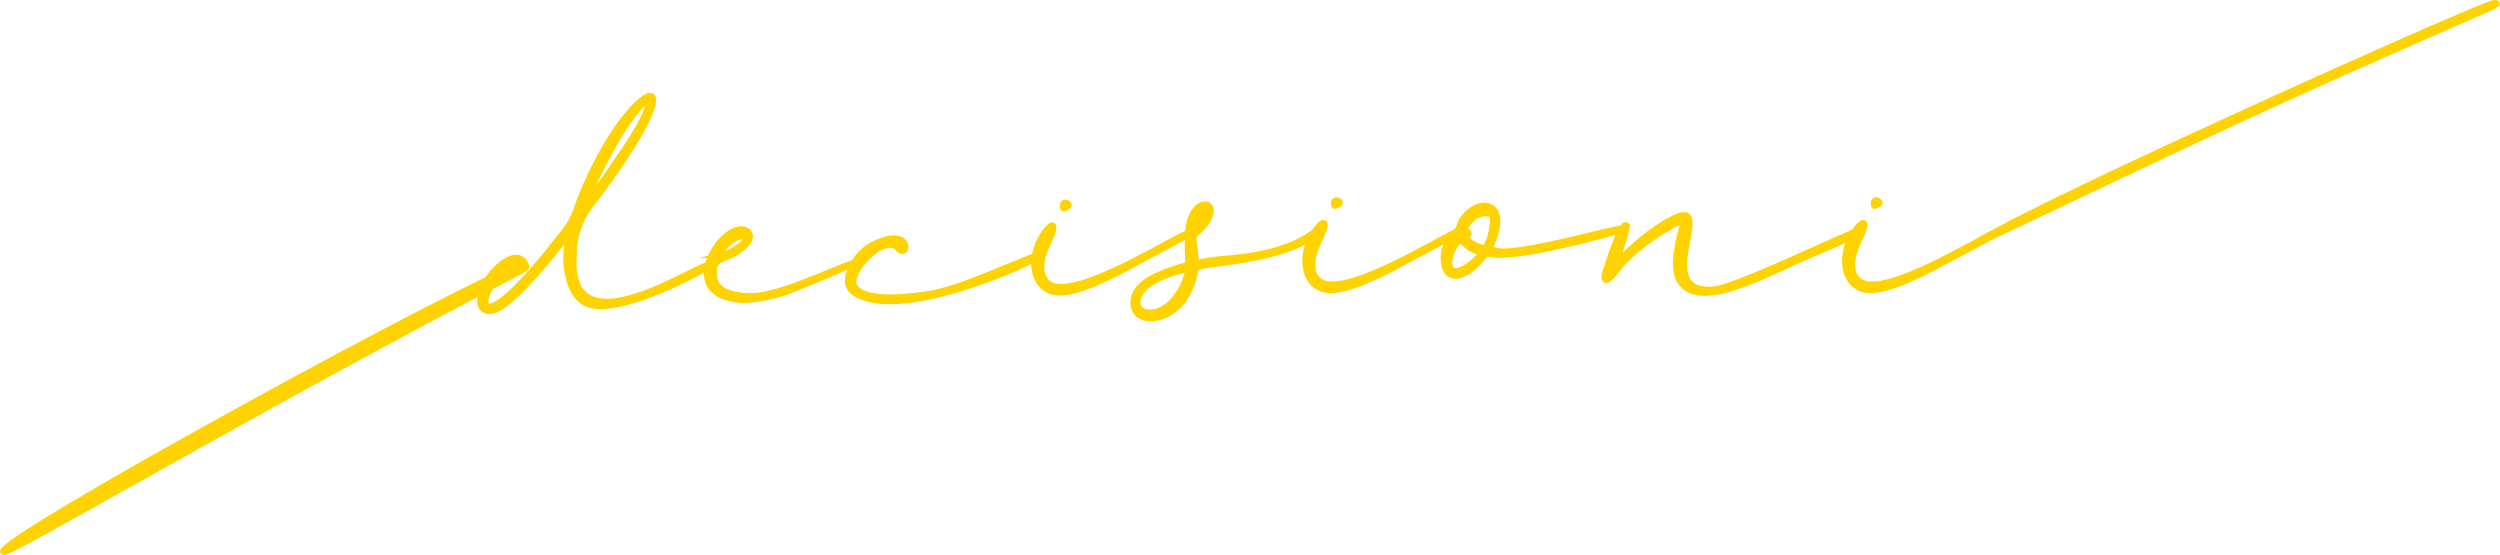 <svg id="ëÎÓÈ_1" data-name="ëÎÓÈ 1" xmlns="http://www.w3.org/2000/svg" viewBox="0 0 226.95 50.39"><defs><style>.cls-1{fill:#ffd300;stroke:#ffd300;}.cls-1,.cls-2{stroke-miterlimit:10;stroke-width:0.5px;}.cls-2{fill:#ffd302;stroke:#ffd302;}</style></defs><title>EGL-EATALY-Asset-Decisioni</title><path class="cls-1" d="M593.29,508.12c-1.39-.58-1.5-1.45-.75-2.9a4.44,4.44,0,0,1,2.38-2.08c3.12-1.28,2.7,1.77,1.67.58-1.31-1.33-4.85,2.55-3.76,3.64.64.64,2.09,1.16,6.43.53,2.26-.35,4.52-1.34,7.82-2.67C616.32,501.29,599.26,510.67,593.29,508.12Z" transform="translate(-515.13 -481.2)"/><path class="cls-1" d="M560,505.76c2.42-2.55,3.27-.18,2.72-.18s-.66-.84-2.14.52c-2.13,2-2.53,6.51,4.69-2.54,1.62-2,1.8-2.26,2.32-3.77,4.4-11.74,12.09-14.44,1.56-.46a7.53,7.53,0,0,0-1.91,5.1c-.61,9.11,11.8.26,12.34.81.18.18-7.46,4.36-10.66,3.7-2.15-.33-2.69-3.64-2.26-5.79.15-.8.23-.77-.23-.23-1.44,1.7-5.55,7.14-7.18,6.49C557.91,508.89,559.35,506.39,560,505.76Zm11.59-10.66c3-4.29,3.38-7,0-2C570.63,494.61,565.41,504.36,571.58,495.1Z" transform="translate(-515.13 -481.2)"/><path class="cls-1" d="M583.1,502.28c.62.77-1.09,2-2.14,2.32-.87.35-1,.58-1,1.45,0,1.21.92,1.91,3,2,2.85.24,9.4-3.22,9.67-2.95.11.11-6.06,2.63-6.42,2.72a14.24,14.24,0,0,1-3.48.64C575.74,508.25,581.24,500.41,583.1,502.28Zm-.52,1c.76-1-.32-.7-1-.23s-1.16,1.15-1.05,1.33A4.83,4.83,0,0,0,582.58,503.27Z" transform="translate(-515.13 -481.2)"/><path class="cls-1" d="M609.86,502.41c.93-1.33,1.28-.87.47.75-1.16,2.26-.81,4.23,1.39,4.06,3.56-.25,10.82-5,11.58-5,.24,0,.38,0-5,2.84-3.47,1.91-5.56,2.72-7,2.72C608.88,507.74,608.3,504.73,609.86,502.41Zm1.74-2.55c0-.64,1-.06.35.18C611.6,500.21,611.6,500.15,611.6,499.86Z" transform="translate(-515.13 -481.2)"/><path class="cls-1" d="M618,508.67c0-1.95,2.87-2.83,4.63-3.36.66-.27.15.07.35-3.31.43-3.42,3.56-2.59,1.22-.05-1,1-.74.25-.46,3.12a15.23,15.23,0,0,1,2.54-.4c6.77-.52,8-2.61,8.58-2.61.13.14,0,.2-.12.35-3.21,2.59-10.61,2.68-11.06,3.13a6.28,6.28,0,0,1-.81,2.43C621.46,510.58,618,510.82,618,508.67Zm4.87-3a10.7,10.7,0,0,0-3.25,1.22c-1.56,1-1.62,2.66-.11,2.66C622,509.53,623.21,505.65,622.89,505.65Zm1-4a2.33,2.33,0,0,0,.75-1.22c0-.52-.58.12-.92,1C623.47,502.1,623.43,502,623.87,501.66Z" transform="translate(-515.13 -481.2)"/><path class="cls-1" d="M634.47,502.19c.93-1.33,1.28-.87.47.76-1.16,2.25-.82,4.22,1.39,4.05,3.56-.24,10.82-5,11.58-5,.24,0,.38,0-5,2.84-3.48,1.91-5.56,2.72-7,2.72C633.49,507.52,632.91,504.51,634.47,502.19Zm1.74-2.55c0-.64,1-.06.35.18C636.21,500,636.21,499.93,636.21,499.64Z" transform="translate(-515.13 -481.2)"/><path class="cls-1" d="M646.16,504.57c0-1.53,1.12-1.8,1.5-3,.27-.88,1.87-2.34,3-1.44,1.07,1.06-.24,3.31-.24,3.64A3.43,3.43,0,0,0,652,504c3.64-.26,11-2.52,10.54-2-.15.15-9.22,2.69-11.82,2.32-.63-.12-.69-.06-1.15.46C648.19,506.5,646.16,507.05,646.16,504.57Zm2.84.29c1.09-1.09.35-.55-.47-1.16s-.74-.83-1.1-.46C646.38,504.45,646.17,507.25,649,504.86Zm1.56-4.11c-.23-.29-1.22-.18-1.68.23-.69.63-.87,1-.58,1.21.55.28-.34.36.17.87a3.19,3.19,0,0,0,1.34.64C650.27,503.7,650.85,501.32,650.56,500.75Z" transform="translate(-515.13 -481.2)"/><path class="cls-1" d="M667.54,506.58c-.86-1.72.5-5.15.41-5.33s-4.44,2.18-6.14,4.63c-.81,1.1-1.33,1-.87-.29.87-2.66,1.56-4.4,1.91-3.88a19,19,0,0,1-.58,2.14c-.81,2.33.76-.74,4.75-2.83,4.15-2.08-2.22,7,3.71,6.43,2-.16,12.53-5.28,13-5.28,1,0-1.06.82-5.21,2.61C675,506.33,669.13,509.58,667.54,506.58Z" transform="translate(-515.13 -481.2)"/><path class="cls-1" d="M683.47,502.19c.93-1.33,1.28-.87.47.76-1.16,2.25-.82,4.22,1.39,4.05,3.56-.24,10.82-5,11.58-5,.24,0,.38,0-5,2.84-3.48,1.91-5.56,2.72-7,2.72C682.49,507.52,681.91,504.51,683.47,502.19Zm1.74-2.55c0-.64,1-.06.35.18C685.21,500,685.21,499.93,685.21,499.64Z" transform="translate(-515.13 -481.2)"/><path class="cls-2" d="M562.33,505.87c-23.39,12.13-45.94,25.47-46.82,25.47-3,0,44.79-26.1,47.11-26.1C563.14,505.24,563,505.53,562.33,505.87Z" transform="translate(-515.13 -481.2)"/><path class="cls-2" d="M741.26,481.9c-23,10.06-24.24,10.84-46.59,21.41-.06-1.22,45.73-21.78,46.84-21.85C742,481.42,741.88,481.62,741.26,481.9Z" transform="translate(-515.13 -481.2)"/></svg>
